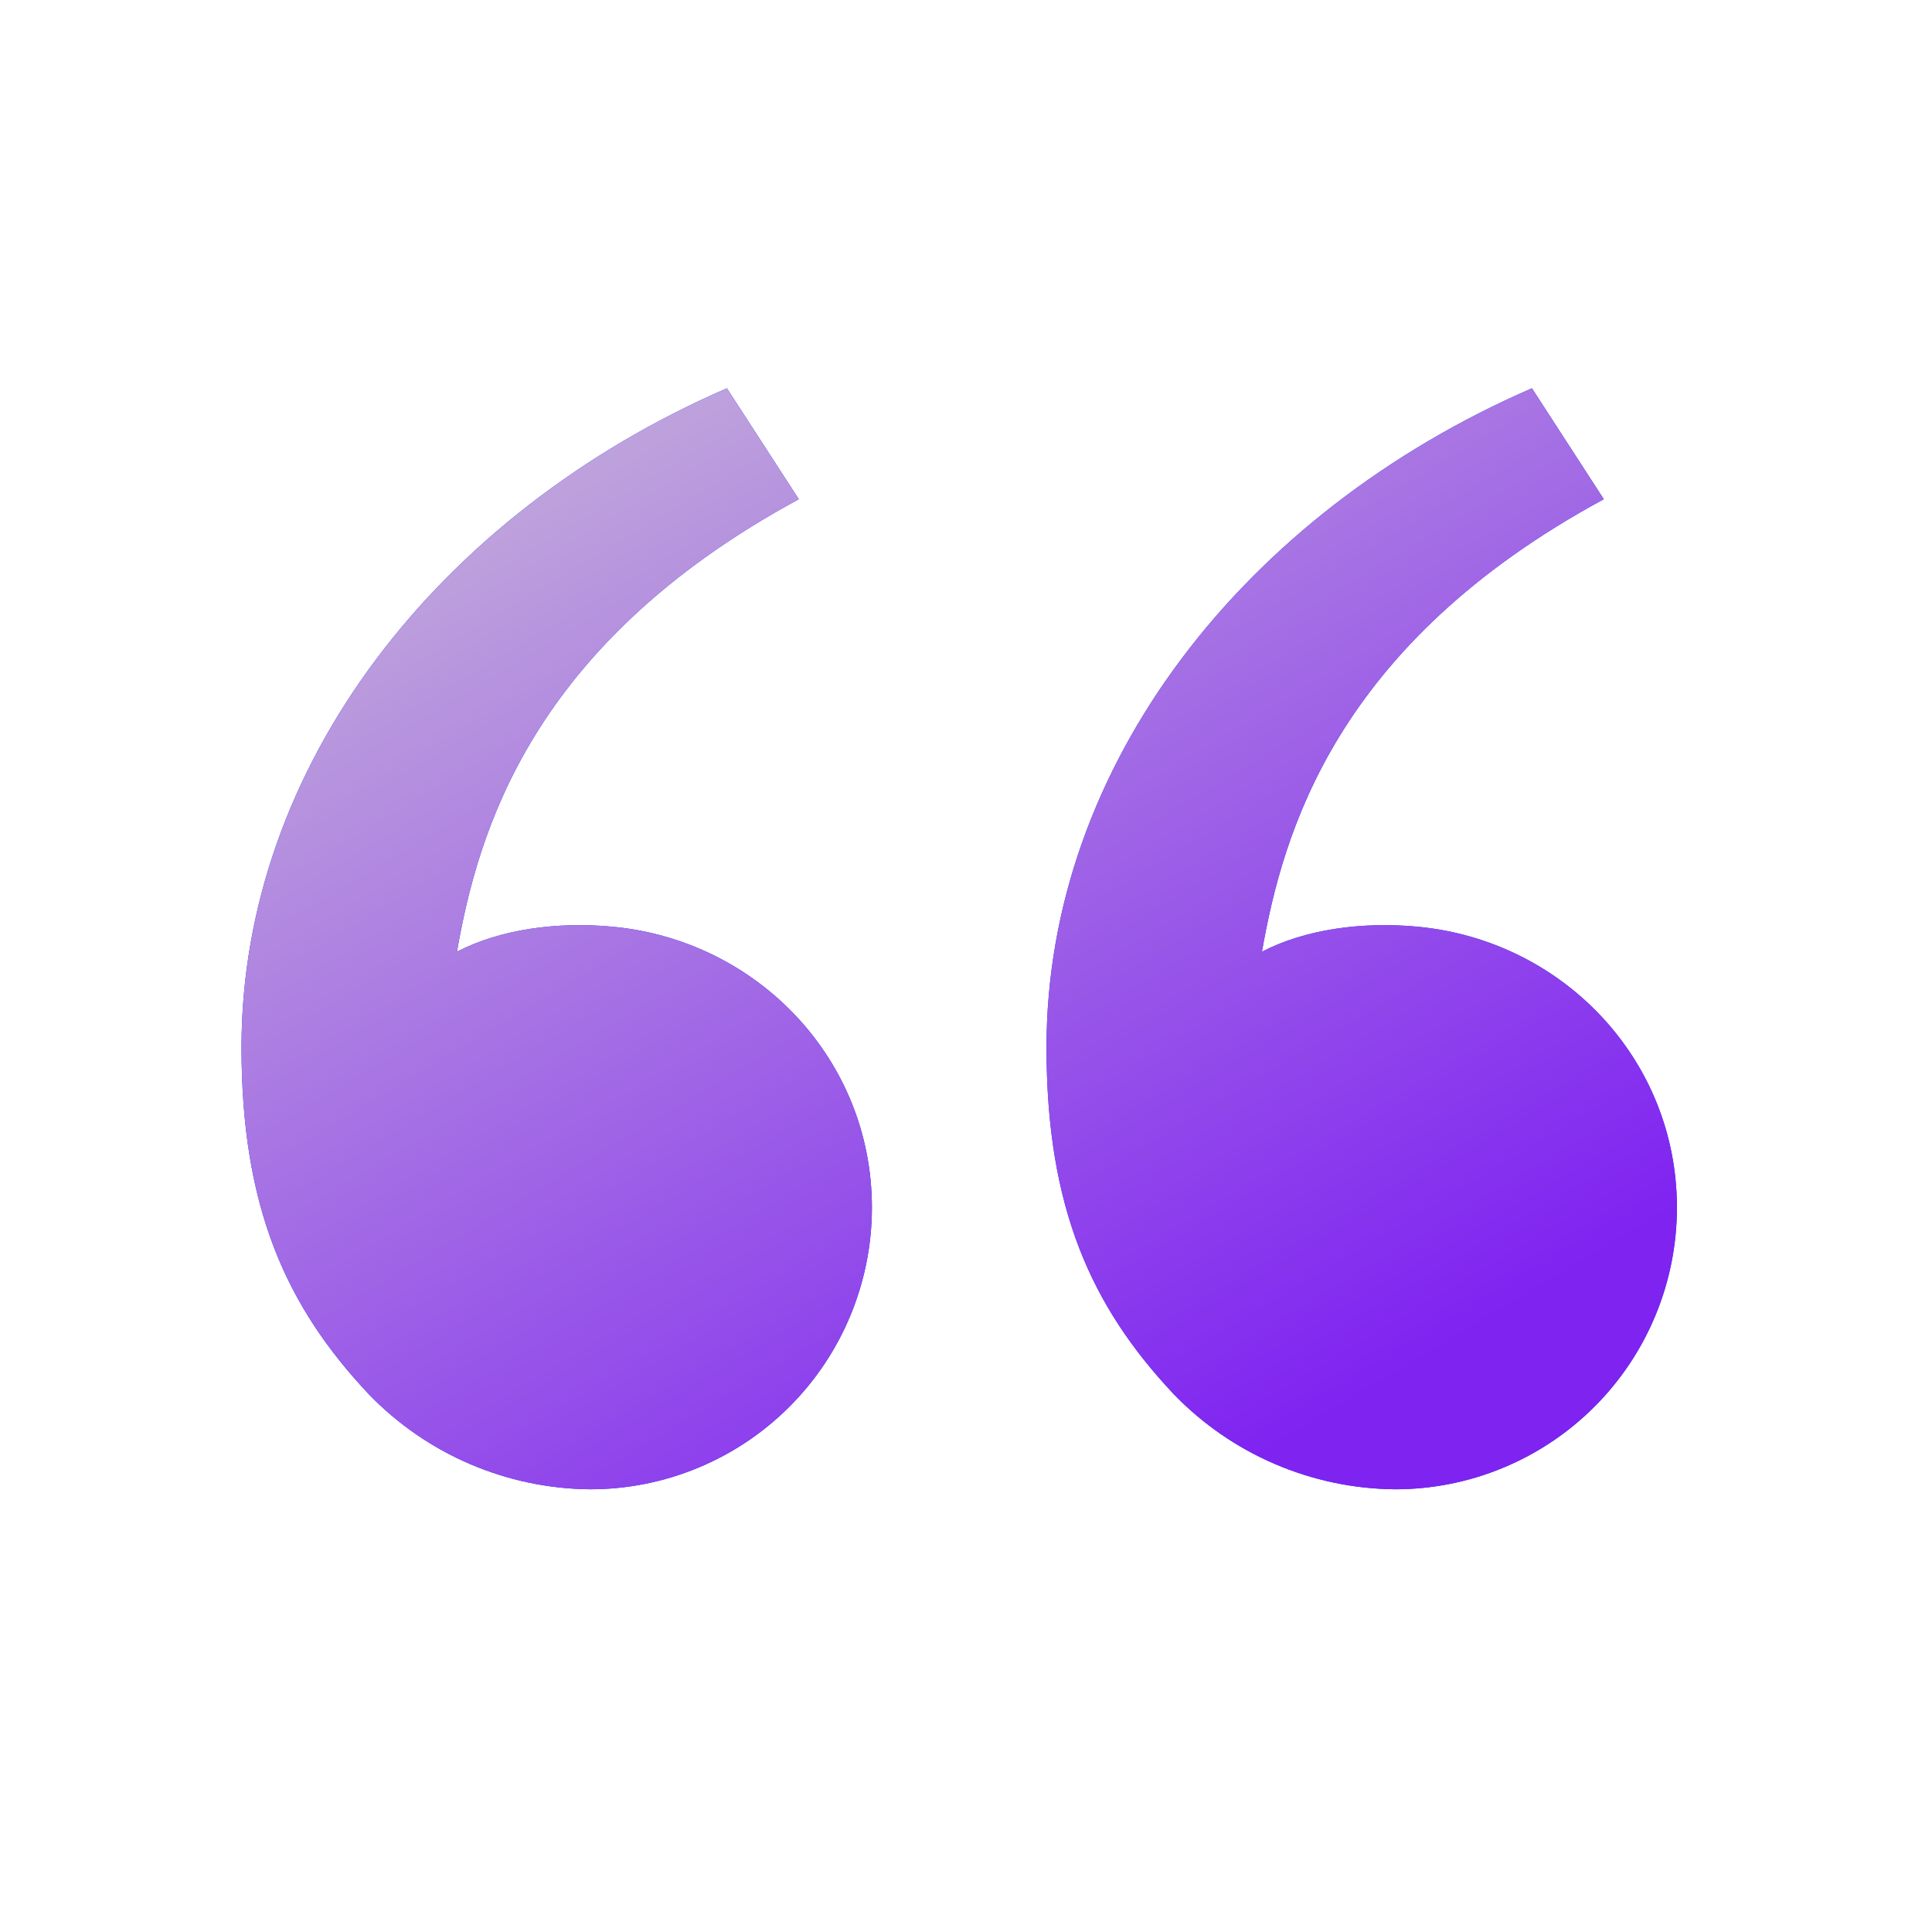 <svg fill="none" height="67" viewBox="0 0 67 67" width="67" xmlns="http://www.w3.org/2000/svg" xmlns:xlink="http://www.w3.org/1999/xlink"><linearGradient id="a" gradientUnits="userSpaceOnUse" x1="20.145" x2="41.498" y1="16.098" y2="51.841"><stop offset="0" stop-color="#bea2dc"/><stop offset="1" stop-color="#7f23f1"/></linearGradient><path d="m12.794 48.355c-2.875-3.054-4.419-6.479-4.419-12.032 0-9.771 6.859-18.528 16.834-22.858l2.493 3.847c-9.31 5.036-11.13 11.571-11.856 15.692 1.499-.776 3.462-1.047 5.385-.868 5.036.466 9.006 4.601 9.006 9.74 0 2.591-1.029 5.077-2.862 6.909-1.832 1.832-4.318 2.862-6.909 2.862-1.433-.012-2.849-.31-4.167-.875-1.317-.565-2.509-1.387-3.505-2.417zm27.917 0c-2.875-3.054-4.419-6.479-4.419-12.032 0-9.771 6.859-18.528 16.834-22.858l2.493 3.847c-9.31 5.036-11.13 11.571-11.856 15.692 1.499-.776 3.462-1.047 5.385-.868 5.036.466 9.006 4.601 9.006 9.74 0 2.591-1.029 5.077-2.862 6.909-1.832 1.832-4.318 2.862-6.909 2.862-1.433-.012-2.849-.31-4.167-.875-1.317-.565-2.509-1.387-3.505-2.417z" fill="#002fff"/><path d="m12.794 48.355c-2.875-3.054-4.419-6.479-4.419-12.032 0-9.771 6.859-18.528 16.834-22.858l2.493 3.847c-9.31 5.036-11.13 11.571-11.856 15.692 1.499-.776 3.462-1.047 5.385-.868 5.036.466 9.006 4.601 9.006 9.74 0 2.591-1.029 5.077-2.862 6.909-1.832 1.832-4.318 2.862-6.909 2.862-1.433-.012-2.849-.31-4.167-.875-1.317-.565-2.509-1.387-3.505-2.417zm27.917 0c-2.875-3.054-4.419-6.479-4.419-12.032 0-9.771 6.859-18.528 16.834-22.858l2.493 3.847c-9.31 5.036-11.13 11.571-11.856 15.692 1.499-.776 3.462-1.047 5.385-.868 5.036.466 9.006 4.601 9.006 9.74 0 2.591-1.029 5.077-2.862 6.909-1.832 1.832-4.318 2.862-6.909 2.862-1.433-.012-2.849-.31-4.167-.875-1.317-.565-2.509-1.387-3.505-2.417z" fill="url(#a)"/></svg>
